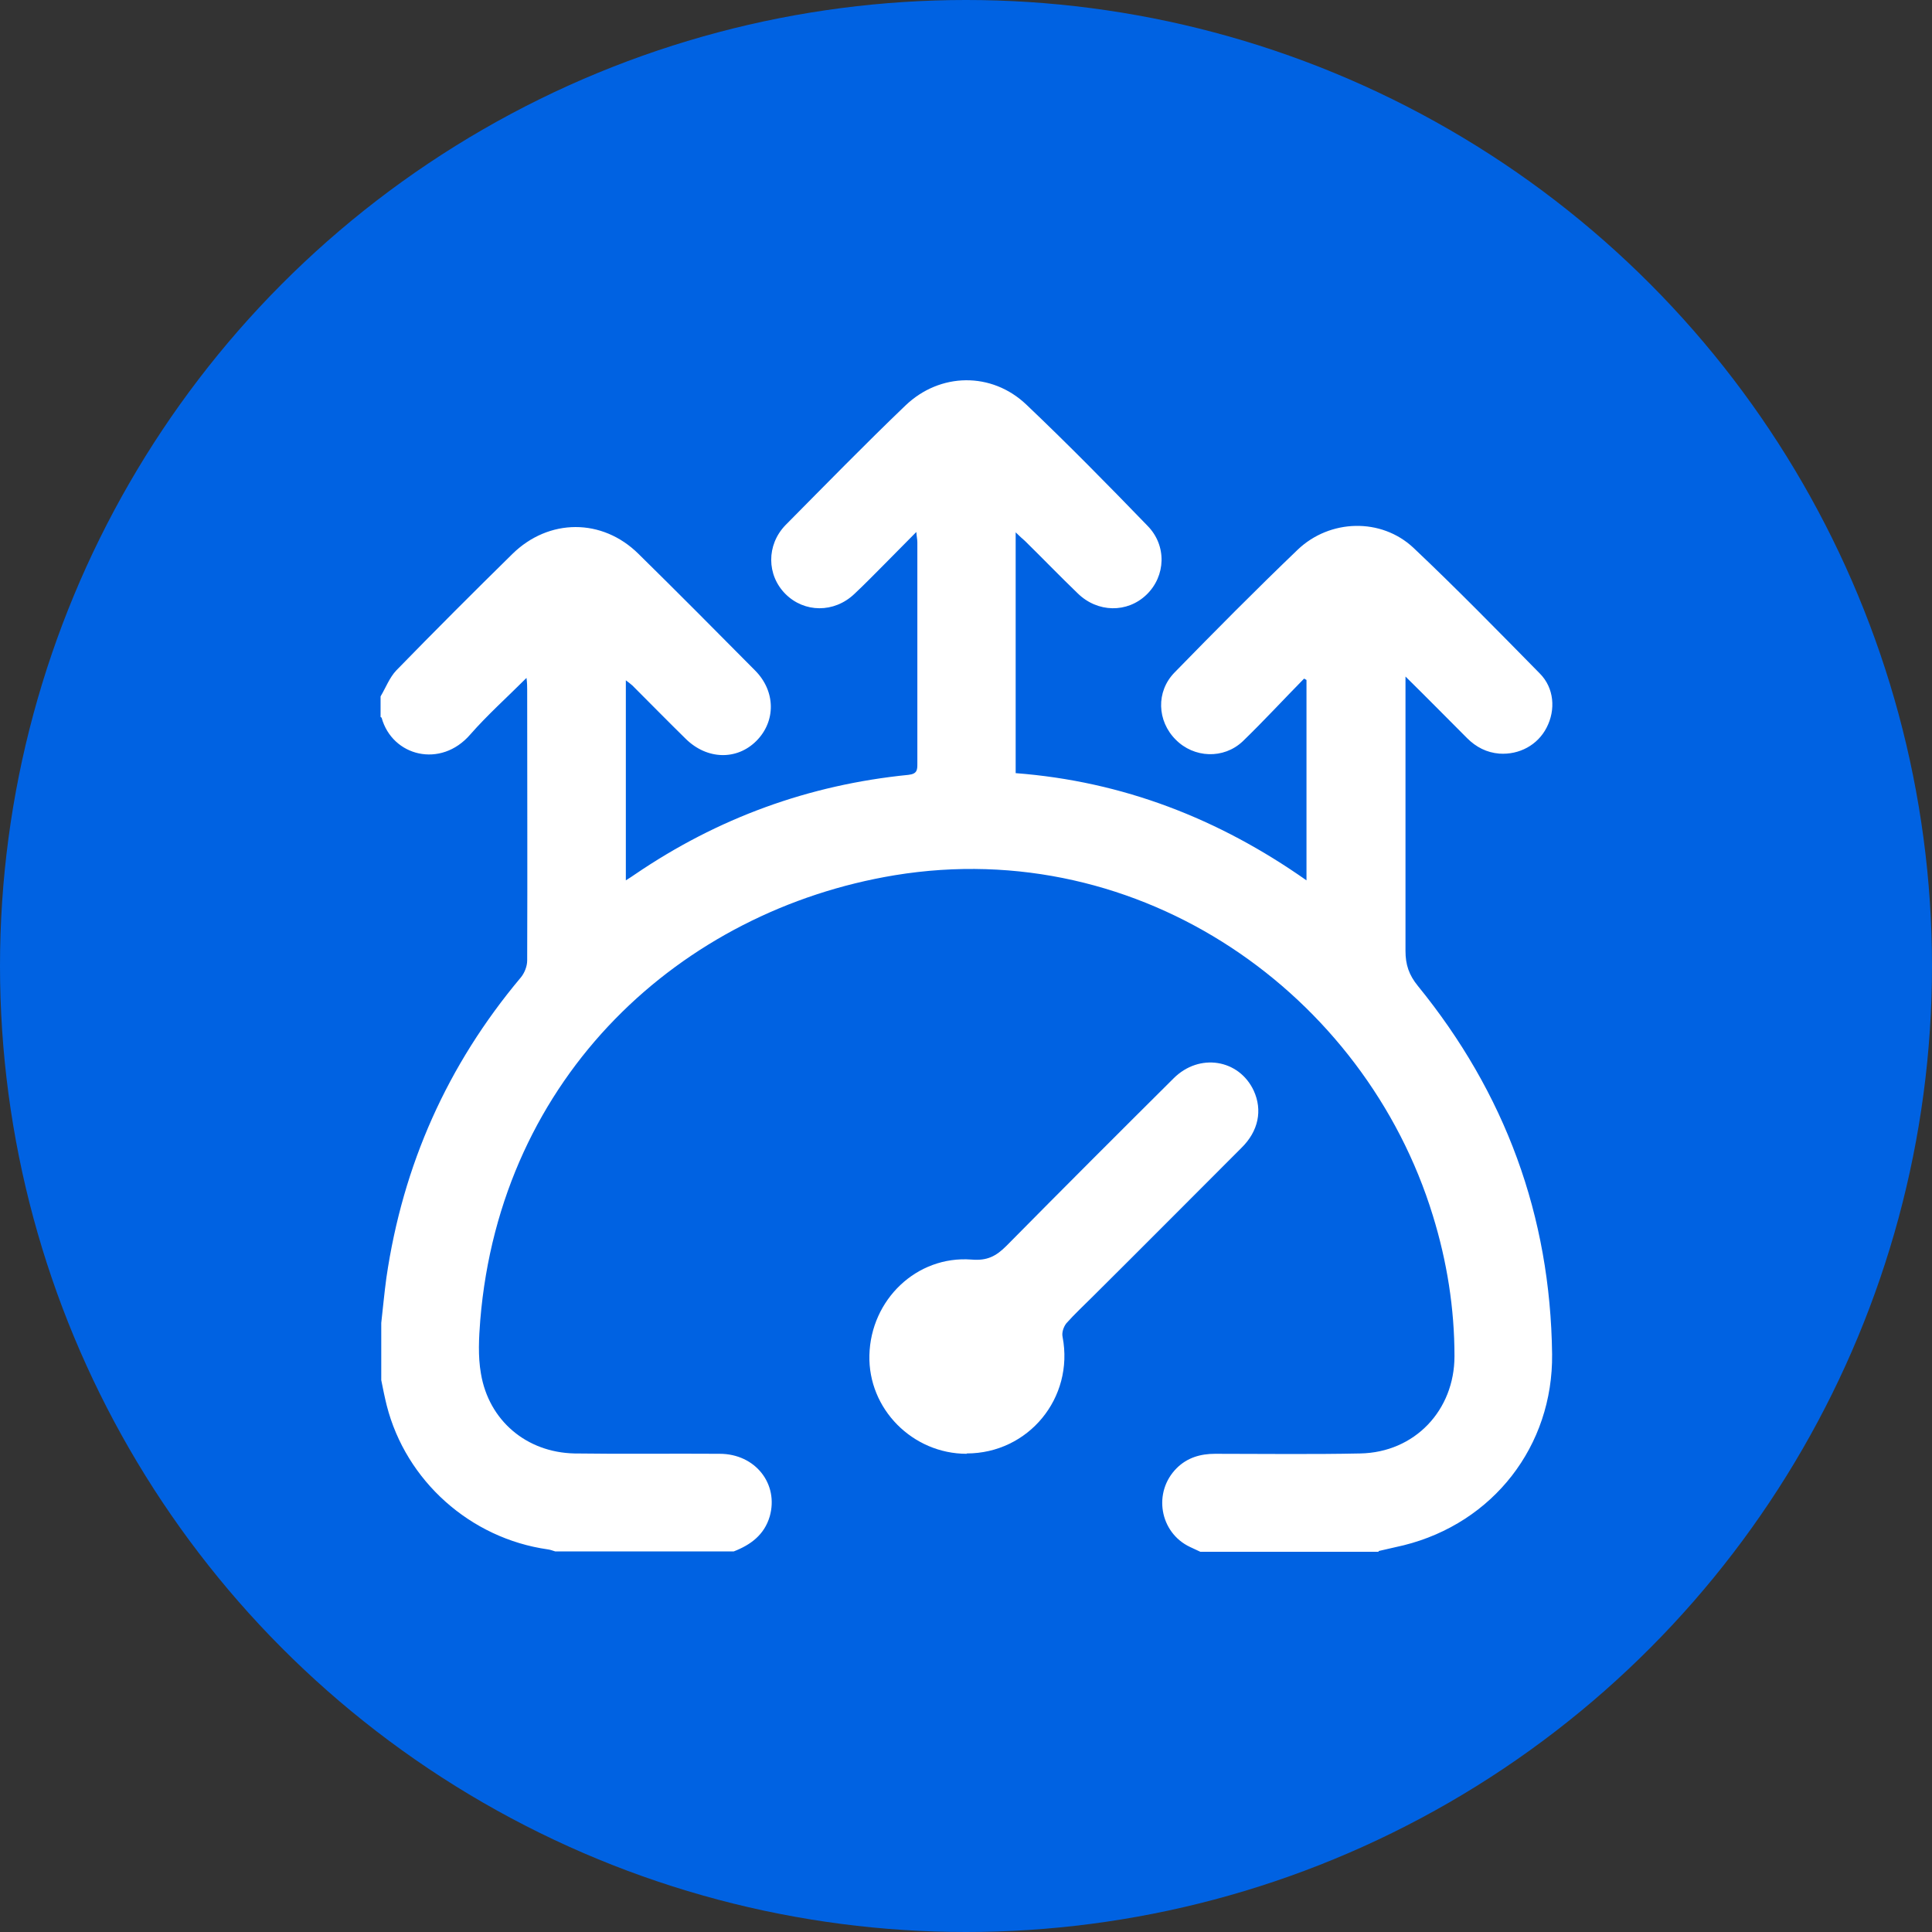 <svg xmlns="http://www.w3.org/2000/svg" id="Layer_2" data-name="Layer 2" viewBox="0 0 56.4 56.4"><rect x="0" y="0" width="56.4" height="56.4" fill="#333333" stroke="none"/><defs><style>      .cls-1 {        fill: #fff;      }      .cls-1, .cls-2 {        stroke-width: 0px;      }      .cls-2 {        fill: #0062e2;      }    </style></defs><g id="Camada_1" data-name="Camada 1"><g><circle class="cls-2" cx="28.2" cy="28.2" r="28.2"></circle><g><path class="cls-1" d="M40.25,45.3h-5.21c-.1-.05-.2-.09-.3-.14-.89-.42-1.09-1.6-.39-2.3.31-.31.7-.42,1.12-.42,1.41,0,2.83.02,4.24-.01,1.59-.03,2.75-1.26,2.75-2.84,0-1.4-.22-2.77-.63-4.1-1.98-6.46-8.51-11.12-15.71-9.94-6.23,1.03-11.51,5.84-12.1,12.99-.04.52-.07,1.05.02,1.56.23,1.37,1.33,2.3,2.73,2.33,1.41.02,2.83,0,4.24.01,1.04,0,1.73.88,1.46,1.83-.16.54-.56.83-1.05,1.02h-5.21c-.07-.02-.14-.05-.22-.06-2.26-.32-4.14-2-4.7-4.2-.06-.24-.11-.49-.16-.74,0-.56,0-1.11,0-1.67.05-.44.09-.88.15-1.32.48-3.29,1.78-6.21,3.92-8.76.11-.13.19-.33.19-.5.01-2.64,0-5.27,0-7.91,0-.09,0-.19-.02-.34-.58.58-1.14,1.08-1.64,1.65-.86,1-2.28.64-2.59-.49,0,0-.02-.01-.03-.02,0-.2,0-.4,0-.6.15-.25.26-.55.46-.76,1.12-1.15,2.25-2.28,3.39-3.4,1.06-1.04,2.62-1.05,3.68,0,1.14,1.12,2.27,2.26,3.4,3.4.61.61.61,1.49.04,2.06-.57.57-1.44.55-2.06-.06-.52-.51-1.04-1.04-1.56-1.56-.06-.05-.12-.1-.19-.15v5.84c.11-.07.19-.12.26-.17,2.42-1.65,5.08-2.62,7.99-2.91.27-.03.26-.16.26-.35,0-2.15,0-4.29,0-6.44,0-.08-.02-.16-.03-.3-.34.34-.62.63-.91.92-.3.3-.59.6-.9.89-.59.56-1.46.55-2.01,0-.55-.55-.56-1.43,0-2.01,1.16-1.17,2.31-2.35,3.5-3.49,1.01-.97,2.52-.99,3.53-.03,1.21,1.15,2.38,2.34,3.54,3.54.57.58.53,1.47-.03,2.01-.56.54-1.43.53-2.01-.04-.52-.5-1.02-1.02-1.54-1.53-.08-.07-.16-.14-.27-.25v7.03c3.13.24,5.93,1.33,8.49,3.13v-5.85s-.05-.03-.07-.04c-.6.61-1.18,1.24-1.79,1.83-.56.53-1.43.49-1.96-.05-.54-.54-.58-1.4-.03-1.96,1.18-1.21,2.37-2.41,3.59-3.58.94-.9,2.44-.94,3.38-.06,1.26,1.19,2.47,2.43,3.69,3.67.42.42.47,1.06.2,1.58-.26.51-.8.8-1.38.76-.37-.03-.68-.19-.94-.45-.58-.58-1.15-1.16-1.8-1.8v.44c0,2.52,0,5.05,0,7.57,0,.4.1.7.36,1.02,2.55,3.13,3.87,6.71,3.92,10.75.03,2.68-1.72,4.93-4.33,5.58-.25.06-.49.11-.74.17Z"></path><path class="cls-1" d="M28.22,42.44c-1.58,0-2.88-1.31-2.84-2.88.04-1.62,1.38-2.91,2.98-2.79.46.04.72-.1,1.02-.4,1.62-1.64,3.25-3.27,4.88-4.89.75-.75,1.91-.56,2.34.36.26.57.14,1.18-.36,1.67-1.45,1.45-2.89,2.9-4.34,4.34-.26.26-.53.51-.77.78-.08.1-.14.27-.11.4.34,1.78-1,3.4-2.8,3.4Z"></path></g></g></g></svg>